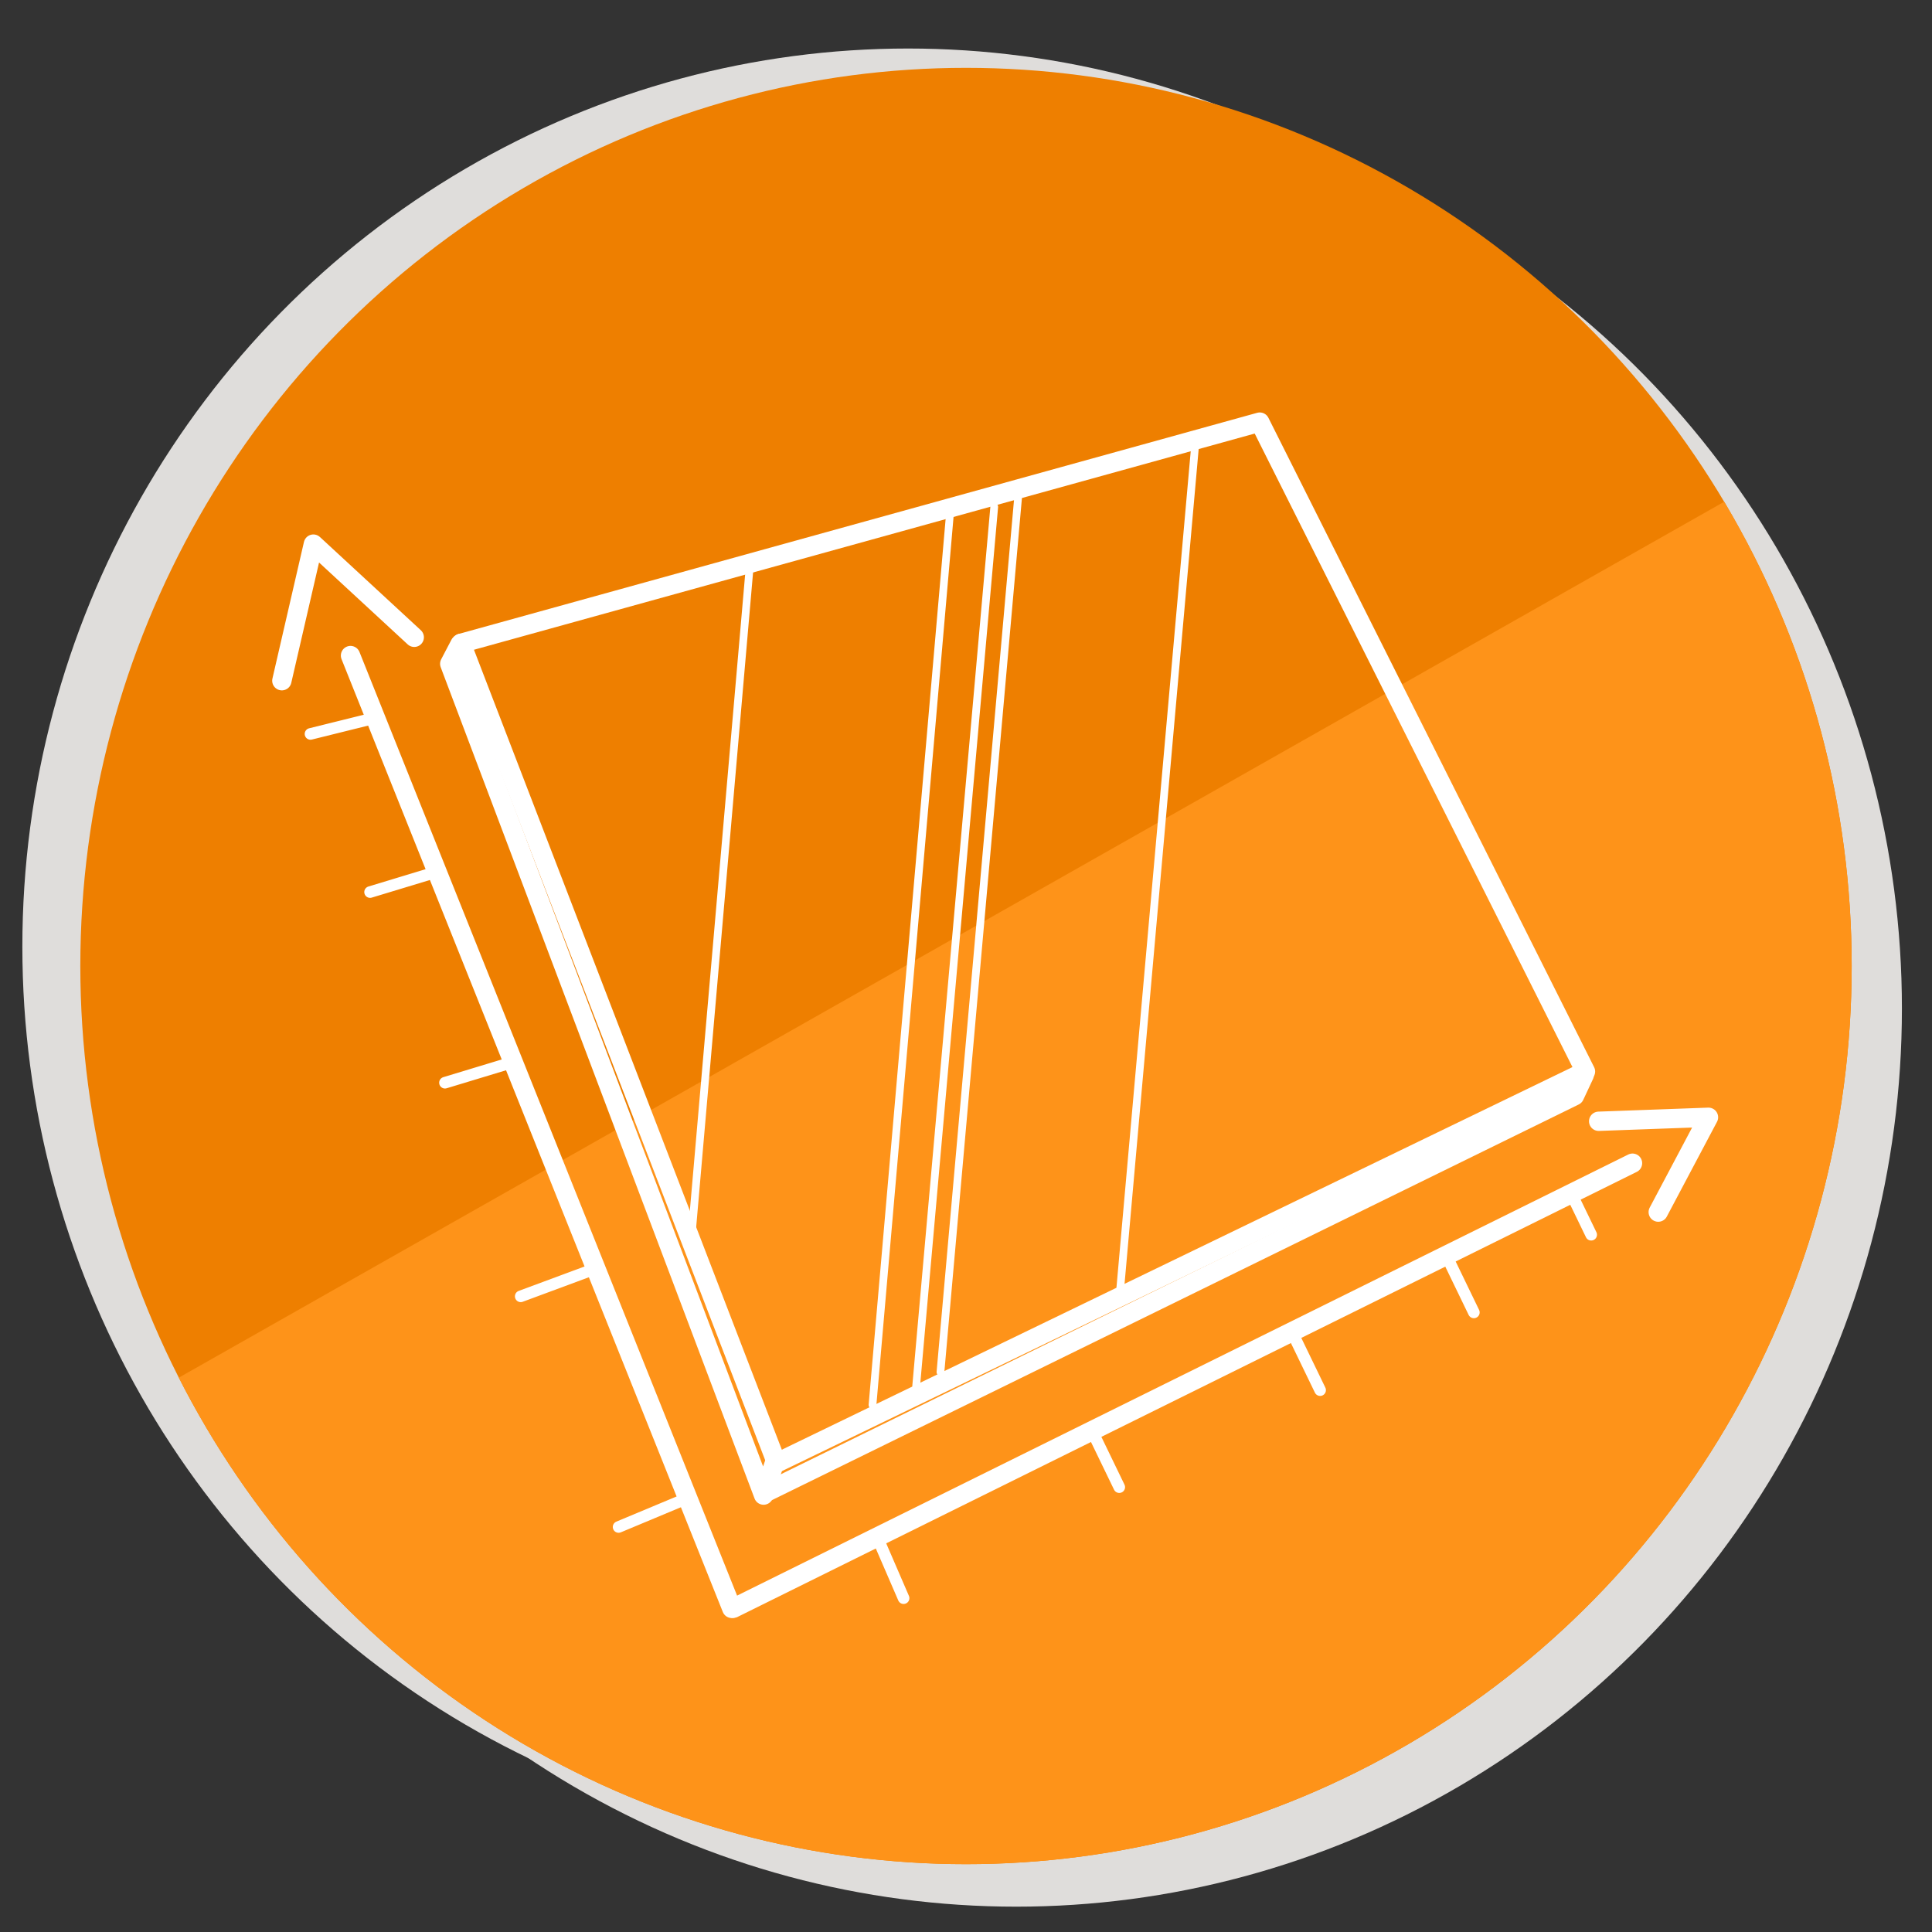<?xml version="1.0" encoding="UTF-8" standalone="no"?><!DOCTYPE svg PUBLIC "-//W3C//DTD SVG 1.1//EN" "http://www.w3.org/Graphics/SVG/1.1/DTD/svg11.dtd"><svg width="100%" height="100%" viewBox="0 0 500 500" version="1.1" xmlns="http://www.w3.org/2000/svg" xmlns:xlink="http://www.w3.org/1999/xlink" xml:space="preserve" xmlns:serif="http://www.serif.com/" style="fill-rule:evenodd;clip-rule:evenodd;stroke-linecap:round;stroke-linejoin:round;stroke-miterlimit:1.5;"><rect x="0" y="0" width="500" height="500" fill="#333333" stroke="none"/><ellipse cx="263" cy="261" rx="229.214" ry="232.443" style="fill:#dfdddb;"/><ellipse cx="235" cy="245" rx="229.214" ry="232.443" style="fill:#dfdddb;"/><ellipse cx="250" cy="250" rx="229.214" ry="232.443" style="fill:#ee7f00;"/><clipPath id="_clip1"><ellipse cx="250" cy="250" rx="229.214" ry="232.443"/></clipPath><g clip-path="url(#_clip1)"><path d="M-33.61,401.814l530.887,-300.903c0,-0 146.263,309.677 -9.172,365.265c-155.435,55.587 -505.978,25.066 -521.715,-64.362Z" style="fill:#fe9319;"/></g><g id="sur-mesure" serif:id="sur mesure"><path d="M90.711,169.659l98.676,246.59" style="fill:none;stroke:#fff;stroke-width:5px;"/><path d="M119.339,166.483l81.641,212.133" style="fill:none;stroke:#fff;stroke-width:5px;"/><path d="M200.98,378.616l209.343,-101.311l-84.296,-168.061l-206.688,57.239" style="fill:none;stroke:#fff;stroke-width:5px;"/><path d="M422.494,301.034l-232.7,115.171" style="fill:none;stroke:#fff;stroke-width:5px;"/><path d="M80.356,189.94l15.991,-3.965" style="fill:none;stroke:#fff;stroke-width:3px;"/><path d="M160.091,395.182l16.873,-7.048" style="fill:none;stroke:#fff;stroke-width:3px;"/><path d="M115.157,280.206l15.992,-4.846" style="fill:none;stroke:#fff;stroke-width:3px;"/><path d="M95.774,230.867l15.991,-4.846" style="fill:none;stroke:#fff;stroke-width:3px;"/><path d="M134.761,335.492l18.414,-6.828" style="fill:none;stroke:#fff;stroke-width:3px;"/><path d="M72.943,176.168l8.158,-35.352l26.106,24.117" style="fill:none;stroke:#fff;stroke-width:5px;"/><path d="M413.734,290.185l28.418,-1.033l-13,24.54" style="fill:none;stroke:#fff;stroke-width:5px;"/><path d="M226.802,397.303l7.048,16.3" style="fill:none;stroke:#fff;stroke-width:3px;"/><path d="M407.073,309.781l4.724,9.765" style="fill:none;stroke:#fff;stroke-width:3px;"/><path d="M283.057,371.217l6.608,13.657" style="fill:none;stroke:#fff;stroke-width:3px;"/><path d="M374.827,325.993l6.608,13.657" style="fill:none;stroke:#fff;stroke-width:3px;"/><path d="M335.04,346.107l6.608,13.657" style="fill:none;stroke:#fff;stroke-width:3px;"/><path d="M119.043,166.724l-2.652,5.065l81.225,215.14l2.931,-8.641" style="fill:none;stroke:#fff;stroke-width:5px;"/><path d="M197.853,386.393l209.623,-102.802l2.512,-5.364" style="fill:none;stroke:#fff;stroke-width:5px;"/><path d="M194.085,145.925l-15.073,173.423" style="fill:none;stroke:#fff;stroke-width:2px;"/><path d="M246.002,131.175l-20.2,232.422" style="fill:none;stroke:#fff;stroke-width:2px;"/><path d="M257.307,131.175l-20.201,227.505" style="fill:none;stroke:#fff;stroke-width:2px;"/><path d="M263.587,127.599l-20.2,227.505" style="fill:none;stroke:#fff;stroke-width:2px;"/><path d="M309.364,114.488l-19.483,219.42" style="fill:none;stroke:#fff;stroke-width:2px;"/></g></svg>